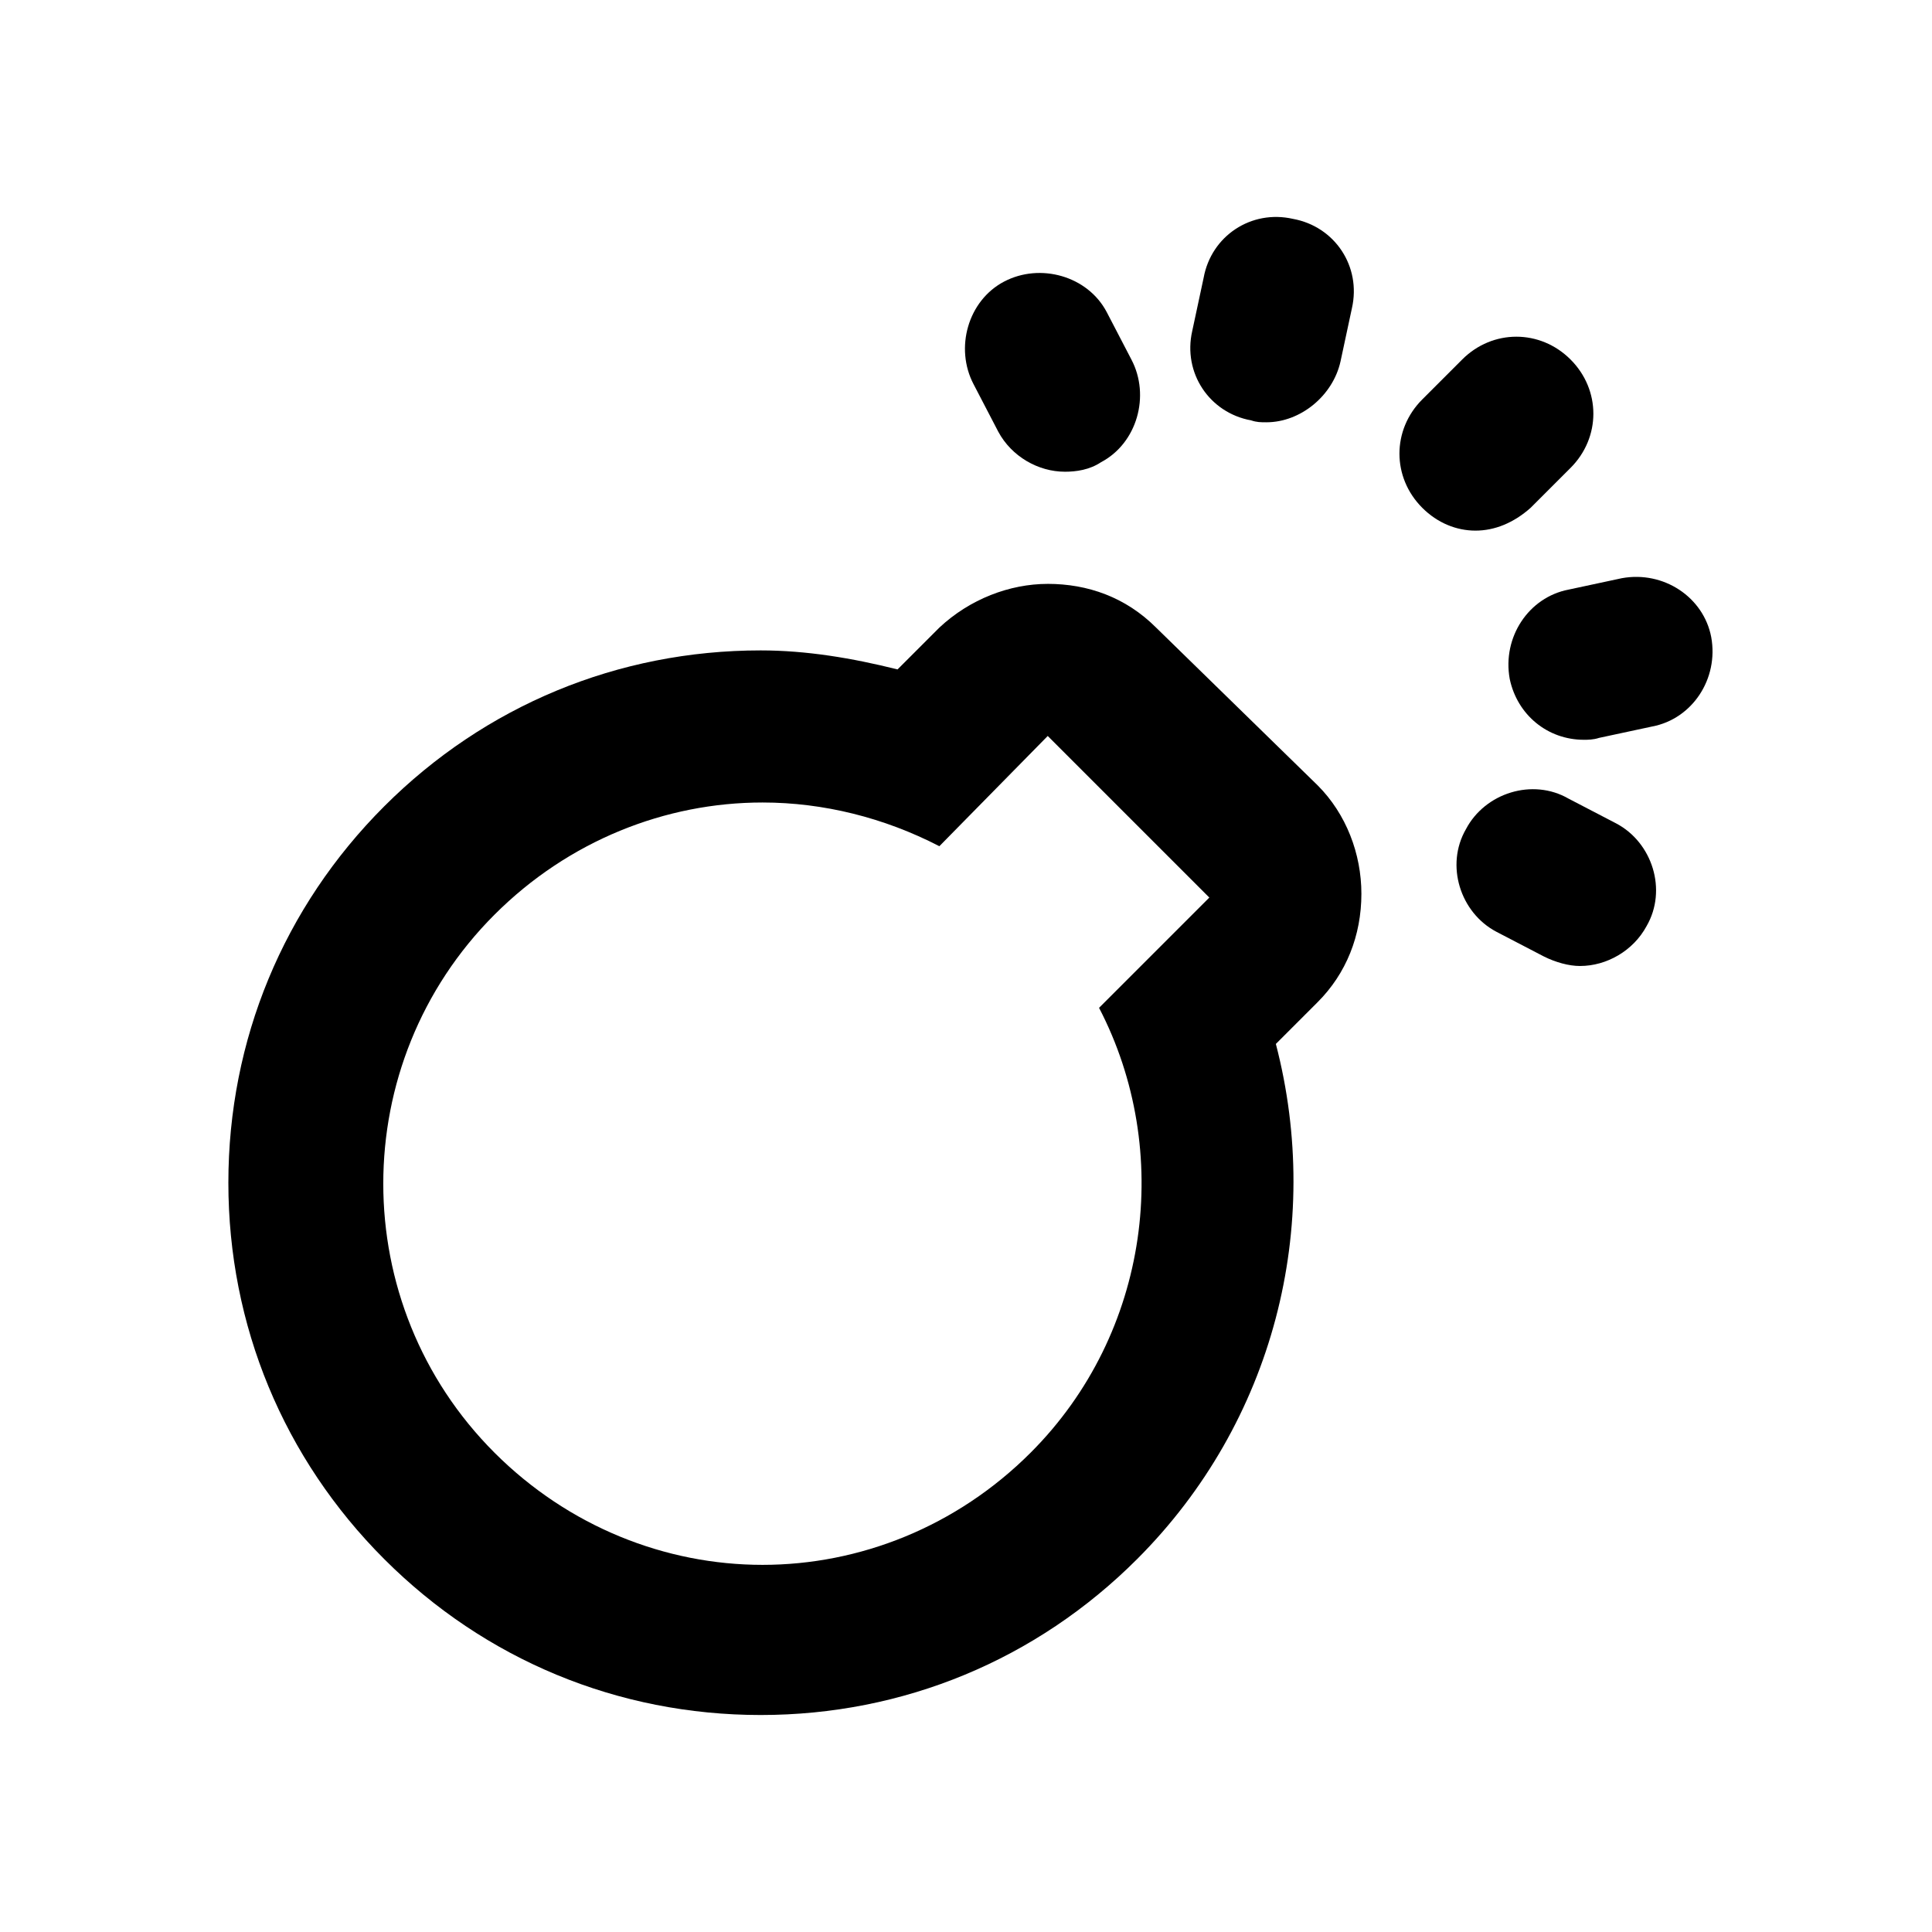 <?xml version="1.0" encoding="UTF-8"?>
<!-- Uploaded to: ICON Repo, www.svgrepo.com, Generator: ICON Repo Mixer Tools -->
<svg fill="#000000" width="800px" height="800px" version="1.1" viewBox="144 144 512 512" xmlns="http://www.w3.org/2000/svg">
 <g>
  <path d="m421.66 339.04 42.824 42.824-29.223 29.223c19.648 37.785 13.602 86.152-18.137 117.89-19.648 19.648-45.344 29.727-71.039 29.727-25.695 0-51.387-10.078-71.039-29.727-39.297-39.297-39.297-103.28 0-142.58 19.648-19.648 45.344-29.727 71.039-29.727 16.121 0 32.242 4.031 46.855 11.586zm0-40.305c-10.078 0-20.656 4.031-28.719 11.586l-11.082 11.082c-12.09-3.023-24.184-5.039-36.273-5.039-37.785 0-73.051 14.609-99.754 41.312-26.703 26.703-41.312 61.969-41.312 99.754 0 37.785 14.609 73.051 41.312 99.754 26.703 26.703 61.969 41.312 99.754 41.312s73.051-14.609 99.754-41.312c36.273-36.273 49.375-88.168 36.777-136.53l11.082-11.082c7.559-7.559 11.586-17.633 11.586-28.719 0-10.578-4.031-21.16-11.586-28.719l-42.824-41.816c-8.062-8.062-18.137-11.586-28.719-11.586z"/>
  <path d="m535.02 284.62c-5.039 0-10.078-2.016-14.105-6.047-8.062-8.062-8.062-20.656 0-28.719l10.578-10.578c8.062-8.062 20.656-8.062 28.719 0s8.062 20.656 0 28.719l-10.578 10.578c-4.535 4.031-9.574 6.047-14.609 6.047z"/>
  <path d="m479.6 255.91c-1.512 0-2.519 0-4.031-0.504-11.082-2.016-18.137-12.594-15.617-23.68l3.023-14.105c2.016-11.082 12.594-18.137 23.68-15.617 11.082 2.016 18.137 12.594 15.617 23.68l-3.023 14.105c-2.016 9.07-10.578 16.121-19.648 16.121z"/>
  <path d="m426.2 269.01c-7.055 0-14.105-4.031-17.633-10.578l-6.551-12.594c-5.039-9.574-1.512-22.168 8.062-27.207 9.574-5.039 22.168-1.512 27.207 8.062l6.551 12.594c5.039 9.574 1.512 22.168-8.062 27.207-3.023 2.016-6.551 2.519-9.574 2.519z"/>
  <path d="m563.74 340.05c-9.574 0-17.633-6.551-19.648-16.121-2.016-11.082 5.039-21.664 15.617-23.68l14.105-3.023c11.082-2.016 21.664 5.039 23.68 15.617 2.016 11.082-5.039 21.664-15.617 23.68l-14.105 3.023c-1.512 0.504-3.023 0.504-4.031 0.504z"/>
  <path d="m562.73 400c-3.023 0-6.551-1.008-9.574-2.519l-12.594-6.551c-9.574-5.039-13.602-17.633-8.062-27.207 5.039-9.574 17.633-13.602 27.207-8.062l12.594 6.551c9.574 5.039 13.602 17.633 8.062 27.207-3.527 6.551-10.578 10.578-17.633 10.578z"/>
 </g>
</svg>